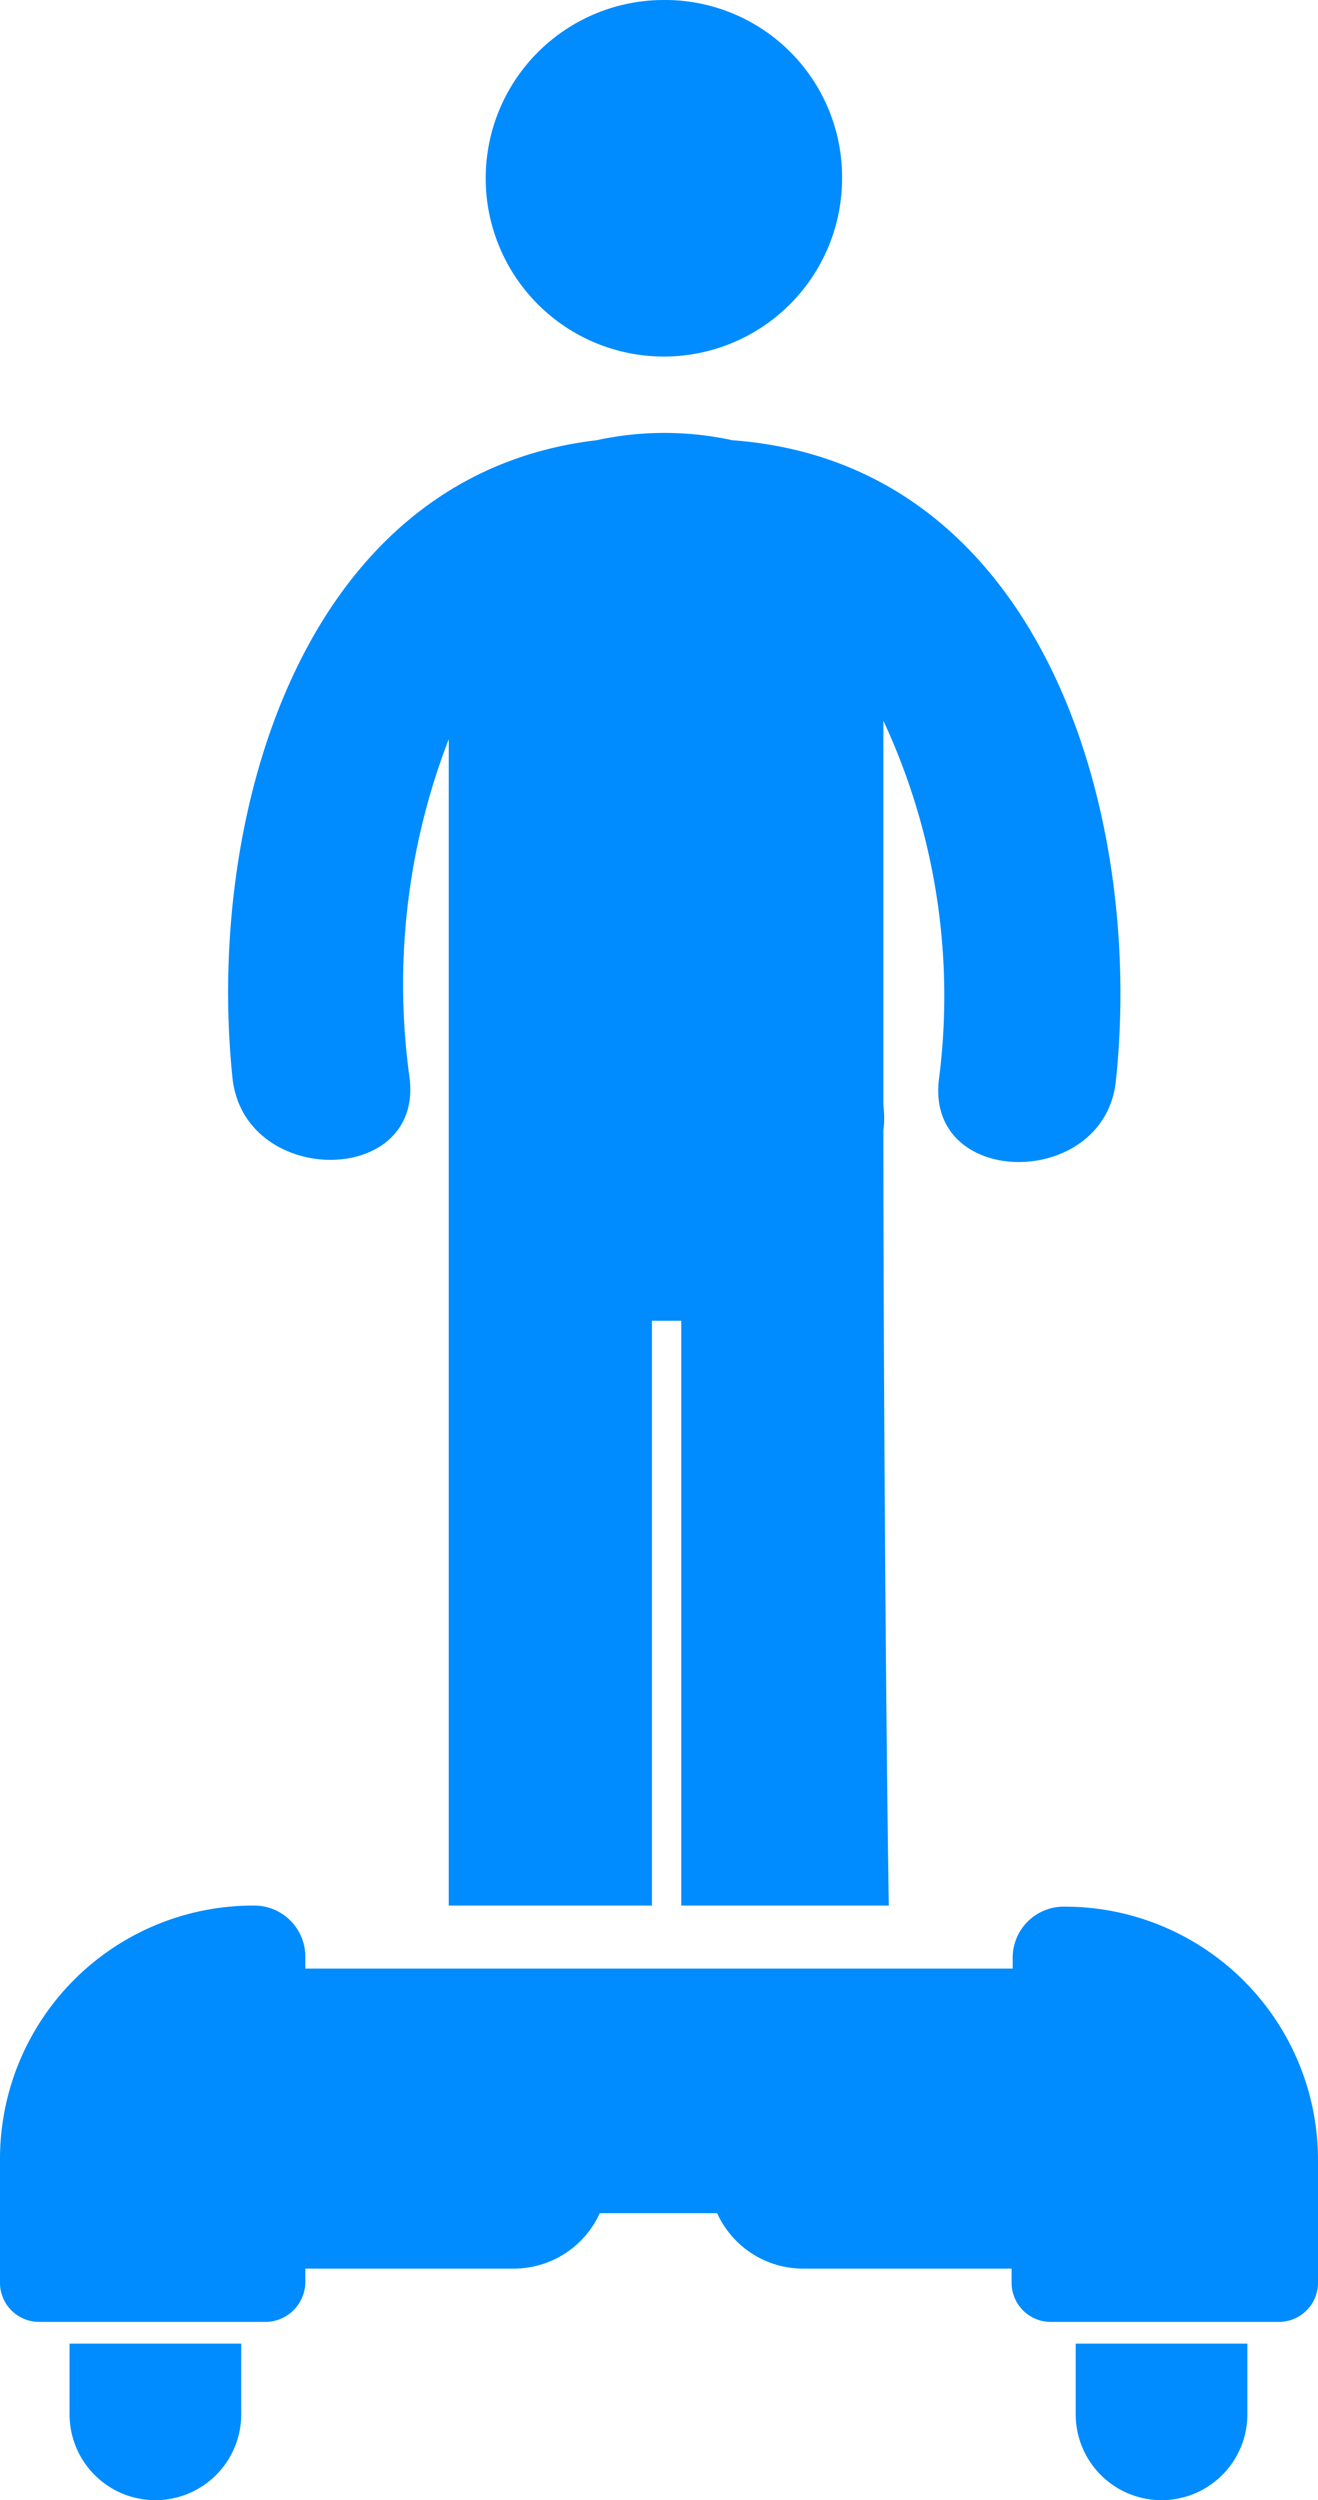<svg id="Layer_1" data-name="Layer 1" xmlns="http://www.w3.org/2000/svg" viewBox="0 0 12.13 23"><defs><style>.cls-1{fill:#008cff;}</style></defs><title>icon-activity-hoverboard-blue</title><g id="Layer_2" data-name="Layer 2"><g id="Layer_1-2" data-name="Layer 1-2"><path class="cls-1" d="M.64,21.56v.65a.79.79,0,0,0,1.58,0h0v-.65Z" transform="translate(0)"/><path class="cls-1" d="M9.9,21.56v.65a.79.79,0,0,0,1.58,0v-.65Z" transform="translate(0)"/><path class="cls-1" d="M9.79,17.54a.47.47,0,0,0-.47.47v.1H2.81V18a.47.47,0,0,0-.47-.47h0A2.33,2.33,0,0,0,0,19.86H0V21a.36.36,0,0,0,.36.36h2.1A.37.37,0,0,0,2.81,21v-.13H4.73a.87.87,0,0,0,.79-.51H6.6a.87.87,0,0,0,.79.51H9.31V21a.36.36,0,0,0,.36.36h2.1a.36.36,0,0,0,.36-.36h0V19.87A2.33,2.33,0,0,0,9.8,17.54Z" transform="translate(0)"/><path class="cls-1" d="M7.75,1.64A1.64,1.64,0,1,1,6.11,0h0A1.63,1.63,0,0,1,7.75,1.64Z" transform="translate(0)"/><path class="cls-1" d="M8.13,10.4a.89.89,0,0,0,0-.23V6.63a6,6,0,0,1,.51,3.31c-.11,1,1.53,1,1.63,0,.26-2.45-.67-5.68-3.53-5.89a2.93,2.93,0,0,0-1.25,0c-2.72.32-3.6,3.47-3.35,5.87.11,1,1.75,1,1.63,0A6.26,6.26,0,0,1,4.13,6.8v3.59c0,1.86,0,5.28,0,7.14H6V12.15h.27v5.38H8.18C8.15,15.68,8.13,12.26,8.13,10.4Z" transform="translate(0)"/></g></g></svg>